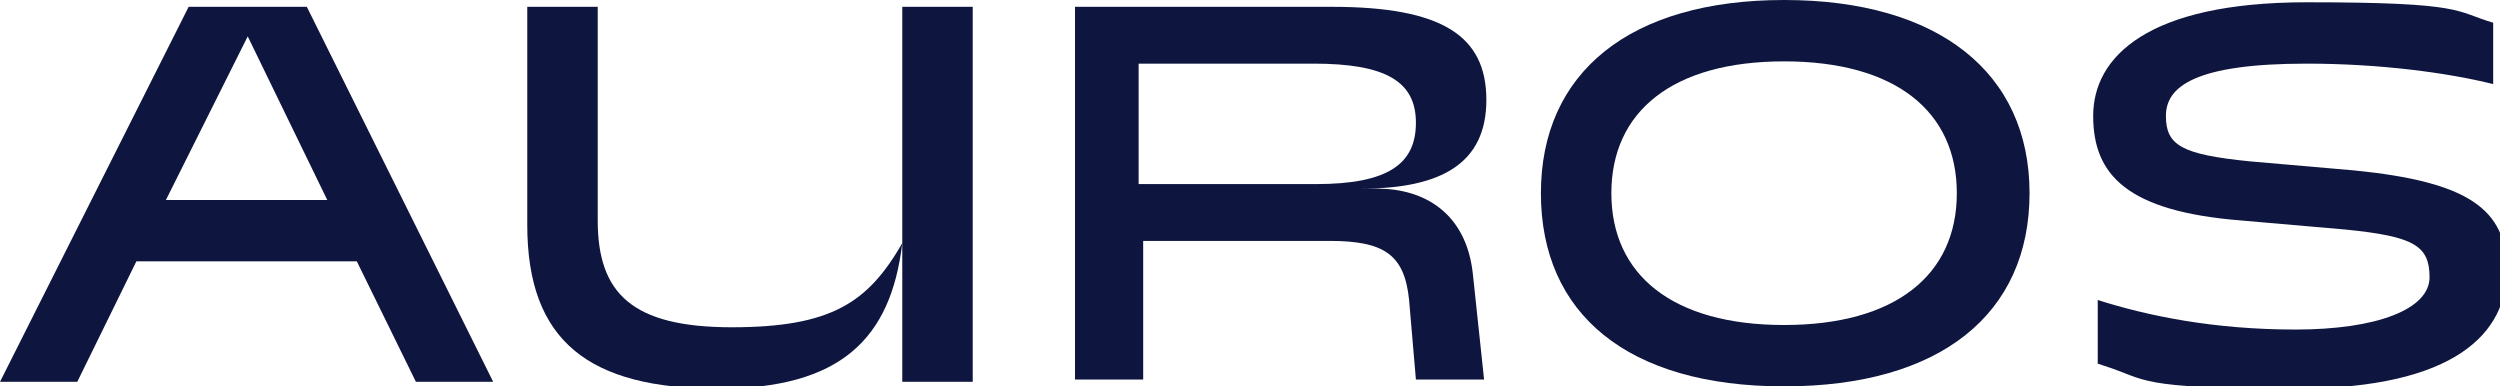 <?xml version="1.0" encoding="UTF-8"?>
<svg xmlns="http://www.w3.org/2000/svg" version="1.1" viewBox="0 0 110 17">
  <defs>
    <style>
      .cls-1 {
        fill: #0e163f;
      }
    </style>
  </defs>
  <!-- Generator: Adobe Illustrator 28.7.1, SVG Export Plug-In . SVG Version: 1.2.0 Build 142)  -->
  <g>
    <g id="Layer_1">
      <path id="Vector" class="cls-1" d="M8.3.3h5.2l8.2,16.5h-3.4l-2.6-5.3H6l-2.6,5.3H0L8.3.3ZM14.4,8.8l-3.5-7.2-3.6,7.2h7.1Z"/>
      <path id="Vector_2" class="cls-1" d="M23.2,9.8V.3h3.1v9.4c0,3.2,1.5,4.7,5.9,4.7s6-1.1,7.5-3.7c-.5,4.2-2.7,6.4-8.1,6.4-5.7,0-8.4-2.1-8.4-7.2ZM39.7.3h3.1v16.5h-3.1V.3Z"/>
      <path id="Vector_3" class="cls-1" d="M47.1.3h11.5c4.9,0,6.8,1.3,6.8,4.1s-2,3.9-5.5,3.9h0s.7,0,.7,0c2.1,0,3.9,1.1,4.2,3.7l.5,4.7h-3l-.3-3.5c-.2-2-1.1-2.6-3.5-2.6h-8.2v6.1h-3V.3ZM50.1,2.8v5.3h7.8c3.2,0,4.4-.9,4.4-2.7s-1.3-2.6-4.5-2.6h-7.7Z"/>
      <path id="Vector_4" class="cls-1" d="M67.8,8.5C67.8,3.2,71.7,0,78.5,0s10.8,3.2,10.8,8.5-3.9,8.5-10.8,8.5-10.7-3.2-10.7-8.5ZM86.1,8.5c0-3.6-2.7-5.8-7.6-5.8s-7.6,2.2-7.6,5.8,2.7,5.8,7.6,5.8,7.6-2.2,7.6-5.8Z"/>
      <path id="Vector_5" class="cls-1" d="M92.3,16v-2.8c2.2.7,5.1,1.3,8.7,1.3s5.9-.9,5.9-2.3-.7-1.8-3.7-2.1l-4.6-.4c-5-.4-6.5-2-6.5-4.6s2.4-5,9.4-5,6.5.4,8.2.9v2.7c-2-.5-5-.9-8.2-.9-4.9,0-6.2,1-6.2,2.3s.7,1.7,3.7,2l4.6.4c5,.5,6.7,1.7,6.7,4.4s-2.2,5.2-9.3,5.2-6.5-.4-8.4-1Z"/>
    </g>
  </g>
</svg>